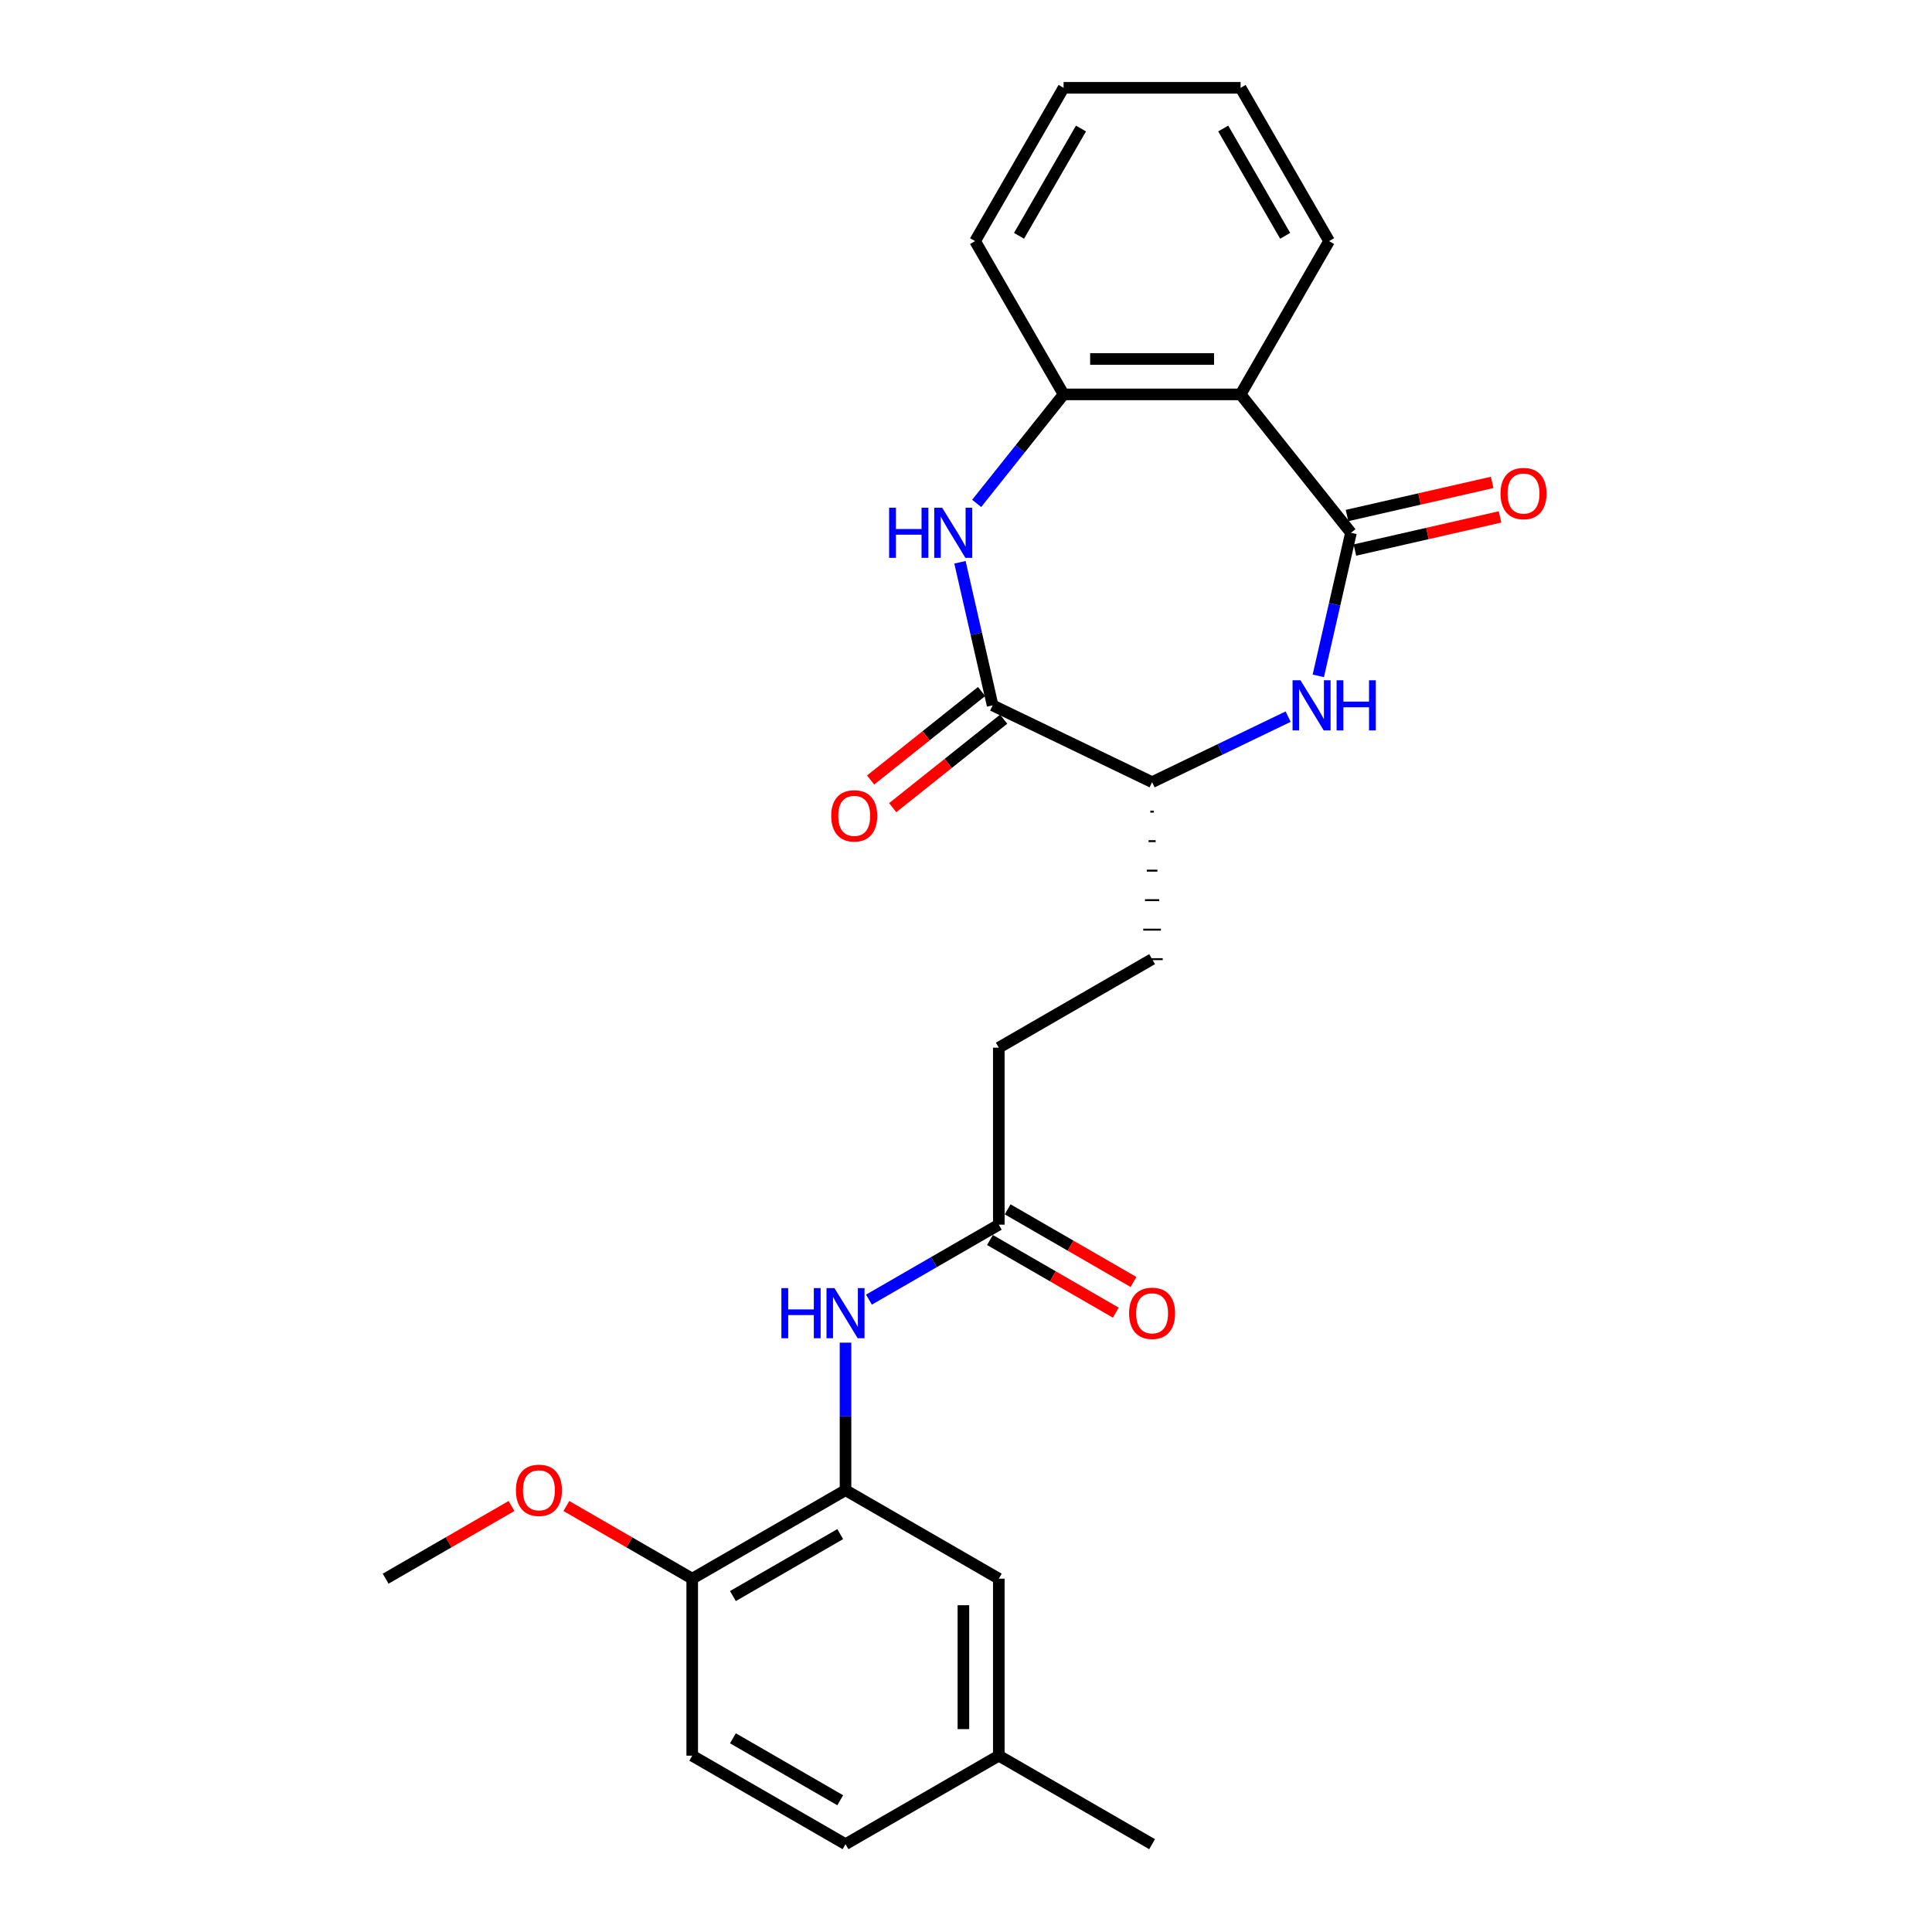 <?xml version='1.0' encoding='iso-8859-1'?>
<svg version='1.1' baseProfile='full'
              xmlns='http://www.w3.org/2000/svg'
                      xmlns:rdkit='http://www.rdkit.org/xml'
                      xmlns:xlink='http://www.w3.org/1999/xlink'
                  xml:space='preserve'
width='1000px' height='1000px' viewBox='0 0 1000 1000'>
<!-- END OF HEADER -->
<rect style='opacity:1.0;fill:#FFFFFF;stroke:none' width='1000' height='1000' x='0' y='0'> </rect>
<path class='bond-1' d='M 699.254,275.77 L 690.802,312.798' style='fill:none;fill-rule:evenodd;stroke:#000000;stroke-width:6px;stroke-linecap:butt;stroke-linejoin:miter;stroke-opacity:1' />
<path class='bond-1' d='M 690.802,312.798 L 682.351,349.827' style='fill:none;fill-rule:evenodd;stroke:#0000FF;stroke-width:6px;stroke-linecap:butt;stroke-linejoin:miter;stroke-opacity:1' />
<path class='bond-2' d='M 699.254,275.77 L 642.131,204.14' style='fill:none;fill-rule:evenodd;stroke:#000000;stroke-width:6px;stroke-linecap:butt;stroke-linejoin:miter;stroke-opacity:1' />
<path class='bond-9' d='M 701.292,284.702 L 738.852,276.129' style='fill:none;fill-rule:evenodd;stroke:#000000;stroke-width:6px;stroke-linecap:butt;stroke-linejoin:miter;stroke-opacity:1' />
<path class='bond-9' d='M 738.852,276.129 L 776.412,267.556' style='fill:none;fill-rule:evenodd;stroke:#FF0000;stroke-width:6px;stroke-linecap:butt;stroke-linejoin:miter;stroke-opacity:1' />
<path class='bond-9' d='M 697.215,266.838 L 734.775,258.265' style='fill:none;fill-rule:evenodd;stroke:#000000;stroke-width:6px;stroke-linecap:butt;stroke-linejoin:miter;stroke-opacity:1' />
<path class='bond-9' d='M 734.775,258.265 L 772.335,249.692' style='fill:none;fill-rule:evenodd;stroke:#FF0000;stroke-width:6px;stroke-linecap:butt;stroke-linejoin:miter;stroke-opacity:1' />
<path class='bond-0' d='M 505.522,260.559 L 528.018,232.35' style='fill:none;fill-rule:evenodd;stroke:#0000FF;stroke-width:6px;stroke-linecap:butt;stroke-linejoin:miter;stroke-opacity:1' />
<path class='bond-0' d='M 528.018,232.35 L 550.514,204.14' style='fill:none;fill-rule:evenodd;stroke:#000000;stroke-width:6px;stroke-linecap:butt;stroke-linejoin:miter;stroke-opacity:1' />
<path class='bond-26' d='M 496.875,291.033 L 505.327,328.062' style='fill:none;fill-rule:evenodd;stroke:#0000FF;stroke-width:6px;stroke-linecap:butt;stroke-linejoin:miter;stroke-opacity:1' />
<path class='bond-26' d='M 505.327,328.062 L 513.778,365.09' style='fill:none;fill-rule:evenodd;stroke:#000000;stroke-width:6px;stroke-linecap:butt;stroke-linejoin:miter;stroke-opacity:1' />
<path class='bond-5' d='M 666.737,370.932 L 631.53,387.887' style='fill:none;fill-rule:evenodd;stroke:#0000FF;stroke-width:6px;stroke-linecap:butt;stroke-linejoin:miter;stroke-opacity:1' />
<path class='bond-5' d='M 631.53,387.887 L 596.323,404.841' style='fill:none;fill-rule:evenodd;stroke:#000000;stroke-width:6px;stroke-linecap:butt;stroke-linejoin:miter;stroke-opacity:1' />
<path class='bond-4' d='M 642.131,204.14 L 550.514,204.14' style='fill:none;fill-rule:evenodd;stroke:#000000;stroke-width:6px;stroke-linecap:butt;stroke-linejoin:miter;stroke-opacity:1' />
<path class='bond-4' d='M 628.389,185.817 L 564.256,185.817' style='fill:none;fill-rule:evenodd;stroke:#000000;stroke-width:6px;stroke-linecap:butt;stroke-linejoin:miter;stroke-opacity:1' />
<path class='bond-19' d='M 642.131,204.14 L 687.94,124.797' style='fill:none;fill-rule:evenodd;stroke:#000000;stroke-width:6px;stroke-linecap:butt;stroke-linejoin:miter;stroke-opacity:1' />
<path class='bond-3' d='M 513.778,365.09 L 596.323,404.841' style='fill:none;fill-rule:evenodd;stroke:#000000;stroke-width:6px;stroke-linecap:butt;stroke-linejoin:miter;stroke-opacity:1' />
<path class='bond-11' d='M 508.066,357.927 L 479.352,380.826' style='fill:none;fill-rule:evenodd;stroke:#000000;stroke-width:6px;stroke-linecap:butt;stroke-linejoin:miter;stroke-opacity:1' />
<path class='bond-11' d='M 479.352,380.826 L 450.637,403.725' style='fill:none;fill-rule:evenodd;stroke:#FF0000;stroke-width:6px;stroke-linecap:butt;stroke-linejoin:miter;stroke-opacity:1' />
<path class='bond-11' d='M 519.49,372.253 L 490.776,395.152' style='fill:none;fill-rule:evenodd;stroke:#000000;stroke-width:6px;stroke-linecap:butt;stroke-linejoin:miter;stroke-opacity:1' />
<path class='bond-11' d='M 490.776,395.152 L 462.062,418.051' style='fill:none;fill-rule:evenodd;stroke:#FF0000;stroke-width:6px;stroke-linecap:butt;stroke-linejoin:miter;stroke-opacity:1' />
<path class='bond-21' d='M 550.514,204.14 L 504.705,124.797' style='fill:none;fill-rule:evenodd;stroke:#000000;stroke-width:6px;stroke-linecap:butt;stroke-linejoin:miter;stroke-opacity:1' />
<path class='bond-14' d='M 595.406,420.111 L 597.239,420.111' style='fill:none;fill-rule:evenodd;stroke:#000000;stroke-width:1.0px;stroke-linecap:butt;stroke-linejoin:miter;stroke-opacity:1' />
<path class='bond-14' d='M 594.49,435.38 L 598.155,435.38' style='fill:none;fill-rule:evenodd;stroke:#000000;stroke-width:1.0px;stroke-linecap:butt;stroke-linejoin:miter;stroke-opacity:1' />
<path class='bond-14' d='M 593.574,450.65 L 599.071,450.65' style='fill:none;fill-rule:evenodd;stroke:#000000;stroke-width:1.0px;stroke-linecap:butt;stroke-linejoin:miter;stroke-opacity:1' />
<path class='bond-14' d='M 592.658,465.92 L 599.987,465.92' style='fill:none;fill-rule:evenodd;stroke:#000000;stroke-width:1.0px;stroke-linecap:butt;stroke-linejoin:miter;stroke-opacity:1' />
<path class='bond-14' d='M 591.742,481.189 L 600.903,481.189' style='fill:none;fill-rule:evenodd;stroke:#000000;stroke-width:1.0px;stroke-linecap:butt;stroke-linejoin:miter;stroke-opacity:1' />
<path class='bond-14' d='M 590.826,496.459 L 601.82,496.459' style='fill:none;fill-rule:evenodd;stroke:#000000;stroke-width:1.0px;stroke-linecap:butt;stroke-linejoin:miter;stroke-opacity:1' />
<path class='bond-6' d='M 437.637,771.311 L 437.637,733.134' style='fill:none;fill-rule:evenodd;stroke:#000000;stroke-width:6px;stroke-linecap:butt;stroke-linejoin:miter;stroke-opacity:1' />
<path class='bond-6' d='M 437.637,733.134 L 437.637,694.957' style='fill:none;fill-rule:evenodd;stroke:#0000FF;stroke-width:6px;stroke-linecap:butt;stroke-linejoin:miter;stroke-opacity:1' />
<path class='bond-10' d='M 437.637,771.311 L 358.294,817.119' style='fill:none;fill-rule:evenodd;stroke:#000000;stroke-width:6px;stroke-linecap:butt;stroke-linejoin:miter;stroke-opacity:1' />
<path class='bond-10' d='M 434.897,794.051 L 379.357,826.117' style='fill:none;fill-rule:evenodd;stroke:#000000;stroke-width:6px;stroke-linecap:butt;stroke-linejoin:miter;stroke-opacity:1' />
<path class='bond-12' d='M 437.637,771.311 L 516.98,817.119' style='fill:none;fill-rule:evenodd;stroke:#000000;stroke-width:6px;stroke-linecap:butt;stroke-linejoin:miter;stroke-opacity:1' />
<path class='bond-7' d='M 449.767,672.69 L 483.373,653.287' style='fill:none;fill-rule:evenodd;stroke:#0000FF;stroke-width:6px;stroke-linecap:butt;stroke-linejoin:miter;stroke-opacity:1' />
<path class='bond-7' d='M 483.373,653.287 L 516.98,633.885' style='fill:none;fill-rule:evenodd;stroke:#000000;stroke-width:6px;stroke-linecap:butt;stroke-linejoin:miter;stroke-opacity:1' />
<path class='bond-8' d='M 516.98,633.885 L 516.98,542.267' style='fill:none;fill-rule:evenodd;stroke:#000000;stroke-width:6px;stroke-linecap:butt;stroke-linejoin:miter;stroke-opacity:1' />
<path class='bond-13' d='M 512.399,641.819 L 544.97,660.624' style='fill:none;fill-rule:evenodd;stroke:#000000;stroke-width:6px;stroke-linecap:butt;stroke-linejoin:miter;stroke-opacity:1' />
<path class='bond-13' d='M 544.97,660.624 L 577.541,679.429' style='fill:none;fill-rule:evenodd;stroke:#FF0000;stroke-width:6px;stroke-linecap:butt;stroke-linejoin:miter;stroke-opacity:1' />
<path class='bond-13' d='M 521.56,625.95 L 554.132,644.755' style='fill:none;fill-rule:evenodd;stroke:#000000;stroke-width:6px;stroke-linecap:butt;stroke-linejoin:miter;stroke-opacity:1' />
<path class='bond-13' d='M 554.132,644.755 L 586.703,663.56' style='fill:none;fill-rule:evenodd;stroke:#FF0000;stroke-width:6px;stroke-linecap:butt;stroke-linejoin:miter;stroke-opacity:1' />
<path class='bond-15' d='M 358.294,817.119 L 358.294,908.737' style='fill:none;fill-rule:evenodd;stroke:#000000;stroke-width:6px;stroke-linecap:butt;stroke-linejoin:miter;stroke-opacity:1' />
<path class='bond-20' d='M 358.294,817.119 L 325.723,798.314' style='fill:none;fill-rule:evenodd;stroke:#000000;stroke-width:6px;stroke-linecap:butt;stroke-linejoin:miter;stroke-opacity:1' />
<path class='bond-20' d='M 325.723,798.314 L 293.151,779.51' style='fill:none;fill-rule:evenodd;stroke:#FF0000;stroke-width:6px;stroke-linecap:butt;stroke-linejoin:miter;stroke-opacity:1' />
<path class='bond-17' d='M 516.98,817.119 L 516.98,908.737' style='fill:none;fill-rule:evenodd;stroke:#000000;stroke-width:6px;stroke-linecap:butt;stroke-linejoin:miter;stroke-opacity:1' />
<path class='bond-17' d='M 498.656,830.862 L 498.656,894.994' style='fill:none;fill-rule:evenodd;stroke:#000000;stroke-width:6px;stroke-linecap:butt;stroke-linejoin:miter;stroke-opacity:1' />
<path class='bond-16' d='M 596.323,496.459 L 516.98,542.267' style='fill:none;fill-rule:evenodd;stroke:#000000;stroke-width:6px;stroke-linecap:butt;stroke-linejoin:miter;stroke-opacity:1' />
<path class='bond-28' d='M 358.294,908.737 L 437.637,954.545' style='fill:none;fill-rule:evenodd;stroke:#000000;stroke-width:6px;stroke-linecap:butt;stroke-linejoin:miter;stroke-opacity:1' />
<path class='bond-28' d='M 379.357,899.739 L 434.897,931.806' style='fill:none;fill-rule:evenodd;stroke:#000000;stroke-width:6px;stroke-linecap:butt;stroke-linejoin:miter;stroke-opacity:1' />
<path class='bond-18' d='M 516.98,908.737 L 437.637,954.545' style='fill:none;fill-rule:evenodd;stroke:#000000;stroke-width:6px;stroke-linecap:butt;stroke-linejoin:miter;stroke-opacity:1' />
<path class='bond-22' d='M 516.98,908.737 L 596.323,954.545' style='fill:none;fill-rule:evenodd;stroke:#000000;stroke-width:6px;stroke-linecap:butt;stroke-linejoin:miter;stroke-opacity:1' />
<path class='bond-24' d='M 687.94,124.797 L 642.131,45.455' style='fill:none;fill-rule:evenodd;stroke:#000000;stroke-width:6px;stroke-linecap:butt;stroke-linejoin:miter;stroke-opacity:1' />
<path class='bond-24' d='M 665.2,122.058 L 633.134,66.518' style='fill:none;fill-rule:evenodd;stroke:#000000;stroke-width:6px;stroke-linecap:butt;stroke-linejoin:miter;stroke-opacity:1' />
<path class='bond-23' d='M 264.75,779.51 L 232.179,798.314' style='fill:none;fill-rule:evenodd;stroke:#FF0000;stroke-width:6px;stroke-linecap:butt;stroke-linejoin:miter;stroke-opacity:1' />
<path class='bond-23' d='M 232.179,798.314 L 199.608,817.119' style='fill:none;fill-rule:evenodd;stroke:#000000;stroke-width:6px;stroke-linecap:butt;stroke-linejoin:miter;stroke-opacity:1' />
<path class='bond-27' d='M 504.705,124.797 L 550.514,45.455' style='fill:none;fill-rule:evenodd;stroke:#000000;stroke-width:6px;stroke-linecap:butt;stroke-linejoin:miter;stroke-opacity:1' />
<path class='bond-27' d='M 527.445,122.058 L 559.511,66.518' style='fill:none;fill-rule:evenodd;stroke:#000000;stroke-width:6px;stroke-linecap:butt;stroke-linejoin:miter;stroke-opacity:1' />
<path class='bond-25' d='M 642.131,45.455 L 550.514,45.455' style='fill:none;fill-rule:evenodd;stroke:#000000;stroke-width:6px;stroke-linecap:butt;stroke-linejoin:miter;stroke-opacity:1' />
<path  class='atom-1' d='M 460.208 262.797
L 463.726 262.797
L 463.726 273.827
L 476.992 273.827
L 476.992 262.797
L 480.51 262.797
L 480.51 288.743
L 476.992 288.743
L 476.992 276.759
L 463.726 276.759
L 463.726 288.743
L 460.208 288.743
L 460.208 262.797
' fill='#0000FF'/>
<path  class='atom-1' d='M 487.656 262.797
L 496.158 276.539
Q 497.001 277.895, 498.357 280.351
Q 499.713 282.806, 499.786 282.953
L 499.786 262.797
L 503.231 262.797
L 503.231 288.743
L 499.676 288.743
L 490.551 273.718
Q 489.488 271.958, 488.352 269.943
Q 487.253 267.927, 486.923 267.304
L 486.923 288.743
L 483.552 288.743
L 483.552 262.797
L 487.656 262.797
' fill='#0000FF'/>
<path  class='atom-2' d='M 673.132 352.117
L 681.634 365.86
Q 682.477 367.216, 683.833 369.671
Q 685.189 372.126, 685.262 372.273
L 685.262 352.117
L 688.707 352.117
L 688.707 378.063
L 685.152 378.063
L 676.027 363.038
Q 674.964 361.279, 673.828 359.263
Q 672.729 357.248, 672.399 356.625
L 672.399 378.063
L 669.027 378.063
L 669.027 352.117
L 673.132 352.117
' fill='#0000FF'/>
<path  class='atom-2' d='M 691.822 352.117
L 695.34 352.117
L 695.34 363.148
L 708.606 363.148
L 708.606 352.117
L 712.124 352.117
L 712.124 378.063
L 708.606 378.063
L 708.606 366.08
L 695.34 366.08
L 695.34 378.063
L 691.822 378.063
L 691.822 352.117
' fill='#0000FF'/>
<path  class='atom-8' d='M 404.453 666.72
L 407.971 666.72
L 407.971 677.751
L 421.237 677.751
L 421.237 666.72
L 424.755 666.72
L 424.755 692.666
L 421.237 692.666
L 421.237 680.683
L 407.971 680.683
L 407.971 692.666
L 404.453 692.666
L 404.453 666.72
' fill='#0000FF'/>
<path  class='atom-8' d='M 431.901 666.72
L 440.403 680.463
Q 441.246 681.819, 442.602 684.274
Q 443.958 686.73, 444.032 686.876
L 444.032 666.72
L 447.476 666.72
L 447.476 692.666
L 443.922 692.666
L 434.797 677.641
Q 433.734 675.882, 432.598 673.867
Q 431.498 671.851, 431.168 671.228
L 431.168 692.666
L 427.797 692.666
L 427.797 666.72
L 431.901 666.72
' fill='#0000FF'/>
<path  class='atom-10' d='M 776.664 255.456
Q 776.664 249.226, 779.742 245.745
Q 782.82 242.263, 788.574 242.263
Q 794.328 242.263, 797.406 245.745
Q 800.484 249.226, 800.484 255.456
Q 800.484 261.76, 797.369 265.351
Q 794.254 268.906, 788.574 268.906
Q 782.857 268.906, 779.742 265.351
Q 776.664 261.796, 776.664 255.456
M 788.574 265.974
Q 792.532 265.974, 794.657 263.335
Q 796.82 260.66, 796.82 255.456
Q 796.82 250.362, 794.657 247.797
Q 792.532 245.195, 788.574 245.195
Q 784.616 245.195, 782.454 247.76
Q 780.328 250.326, 780.328 255.456
Q 780.328 260.697, 782.454 263.335
Q 784.616 265.974, 788.574 265.974
' fill='#FF0000'/>
<path  class='atom-12' d='M 430.239 422.286
Q 430.239 416.056, 433.317 412.574
Q 436.395 409.093, 442.149 409.093
Q 447.902 409.093, 450.981 412.574
Q 454.059 416.056, 454.059 422.286
Q 454.059 428.589, 450.944 432.181
Q 447.829 435.735, 442.149 435.735
Q 436.432 435.735, 433.317 432.181
Q 430.239 428.626, 430.239 422.286
M 442.149 432.804
Q 446.107 432.804, 448.232 430.165
Q 450.394 427.49, 450.394 422.286
Q 450.394 417.192, 448.232 414.627
Q 446.107 412.025, 442.149 412.025
Q 438.191 412.025, 436.029 414.59
Q 433.903 417.155, 433.903 422.286
Q 433.903 427.526, 436.029 430.165
Q 438.191 432.804, 442.149 432.804
' fill='#FF0000'/>
<path  class='atom-14' d='M 584.412 679.767
Q 584.412 673.537, 587.491 670.055
Q 590.569 666.574, 596.323 666.574
Q 602.076 666.574, 605.154 670.055
Q 608.233 673.537, 608.233 679.767
Q 608.233 686.07, 605.118 689.661
Q 602.003 693.216, 596.323 693.216
Q 590.606 693.216, 587.491 689.661
Q 584.412 686.107, 584.412 679.767
M 596.323 690.284
Q 600.28 690.284, 602.406 687.646
Q 604.568 684.971, 604.568 679.767
Q 604.568 674.673, 602.406 672.107
Q 600.28 669.506, 596.323 669.506
Q 592.365 669.506, 590.203 672.071
Q 588.077 674.636, 588.077 679.767
Q 588.077 685.007, 590.203 687.646
Q 592.365 690.284, 596.323 690.284
' fill='#FF0000'/>
<path  class='atom-21' d='M 267.04 771.384
Q 267.04 765.154, 270.119 761.673
Q 273.197 758.191, 278.951 758.191
Q 284.704 758.191, 287.783 761.673
Q 290.861 765.154, 290.861 771.384
Q 290.861 777.687, 287.746 781.279
Q 284.631 784.833, 278.951 784.833
Q 273.234 784.833, 270.119 781.279
Q 267.04 777.724, 267.04 771.384
M 278.951 781.902
Q 282.909 781.902, 285.034 779.263
Q 287.196 776.588, 287.196 771.384
Q 287.196 766.29, 285.034 763.725
Q 282.909 761.123, 278.951 761.123
Q 274.993 761.123, 272.831 763.688
Q 270.705 766.253, 270.705 771.384
Q 270.705 776.625, 272.831 779.263
Q 274.993 781.902, 278.951 781.902
' fill='#FF0000'/>
</svg>
